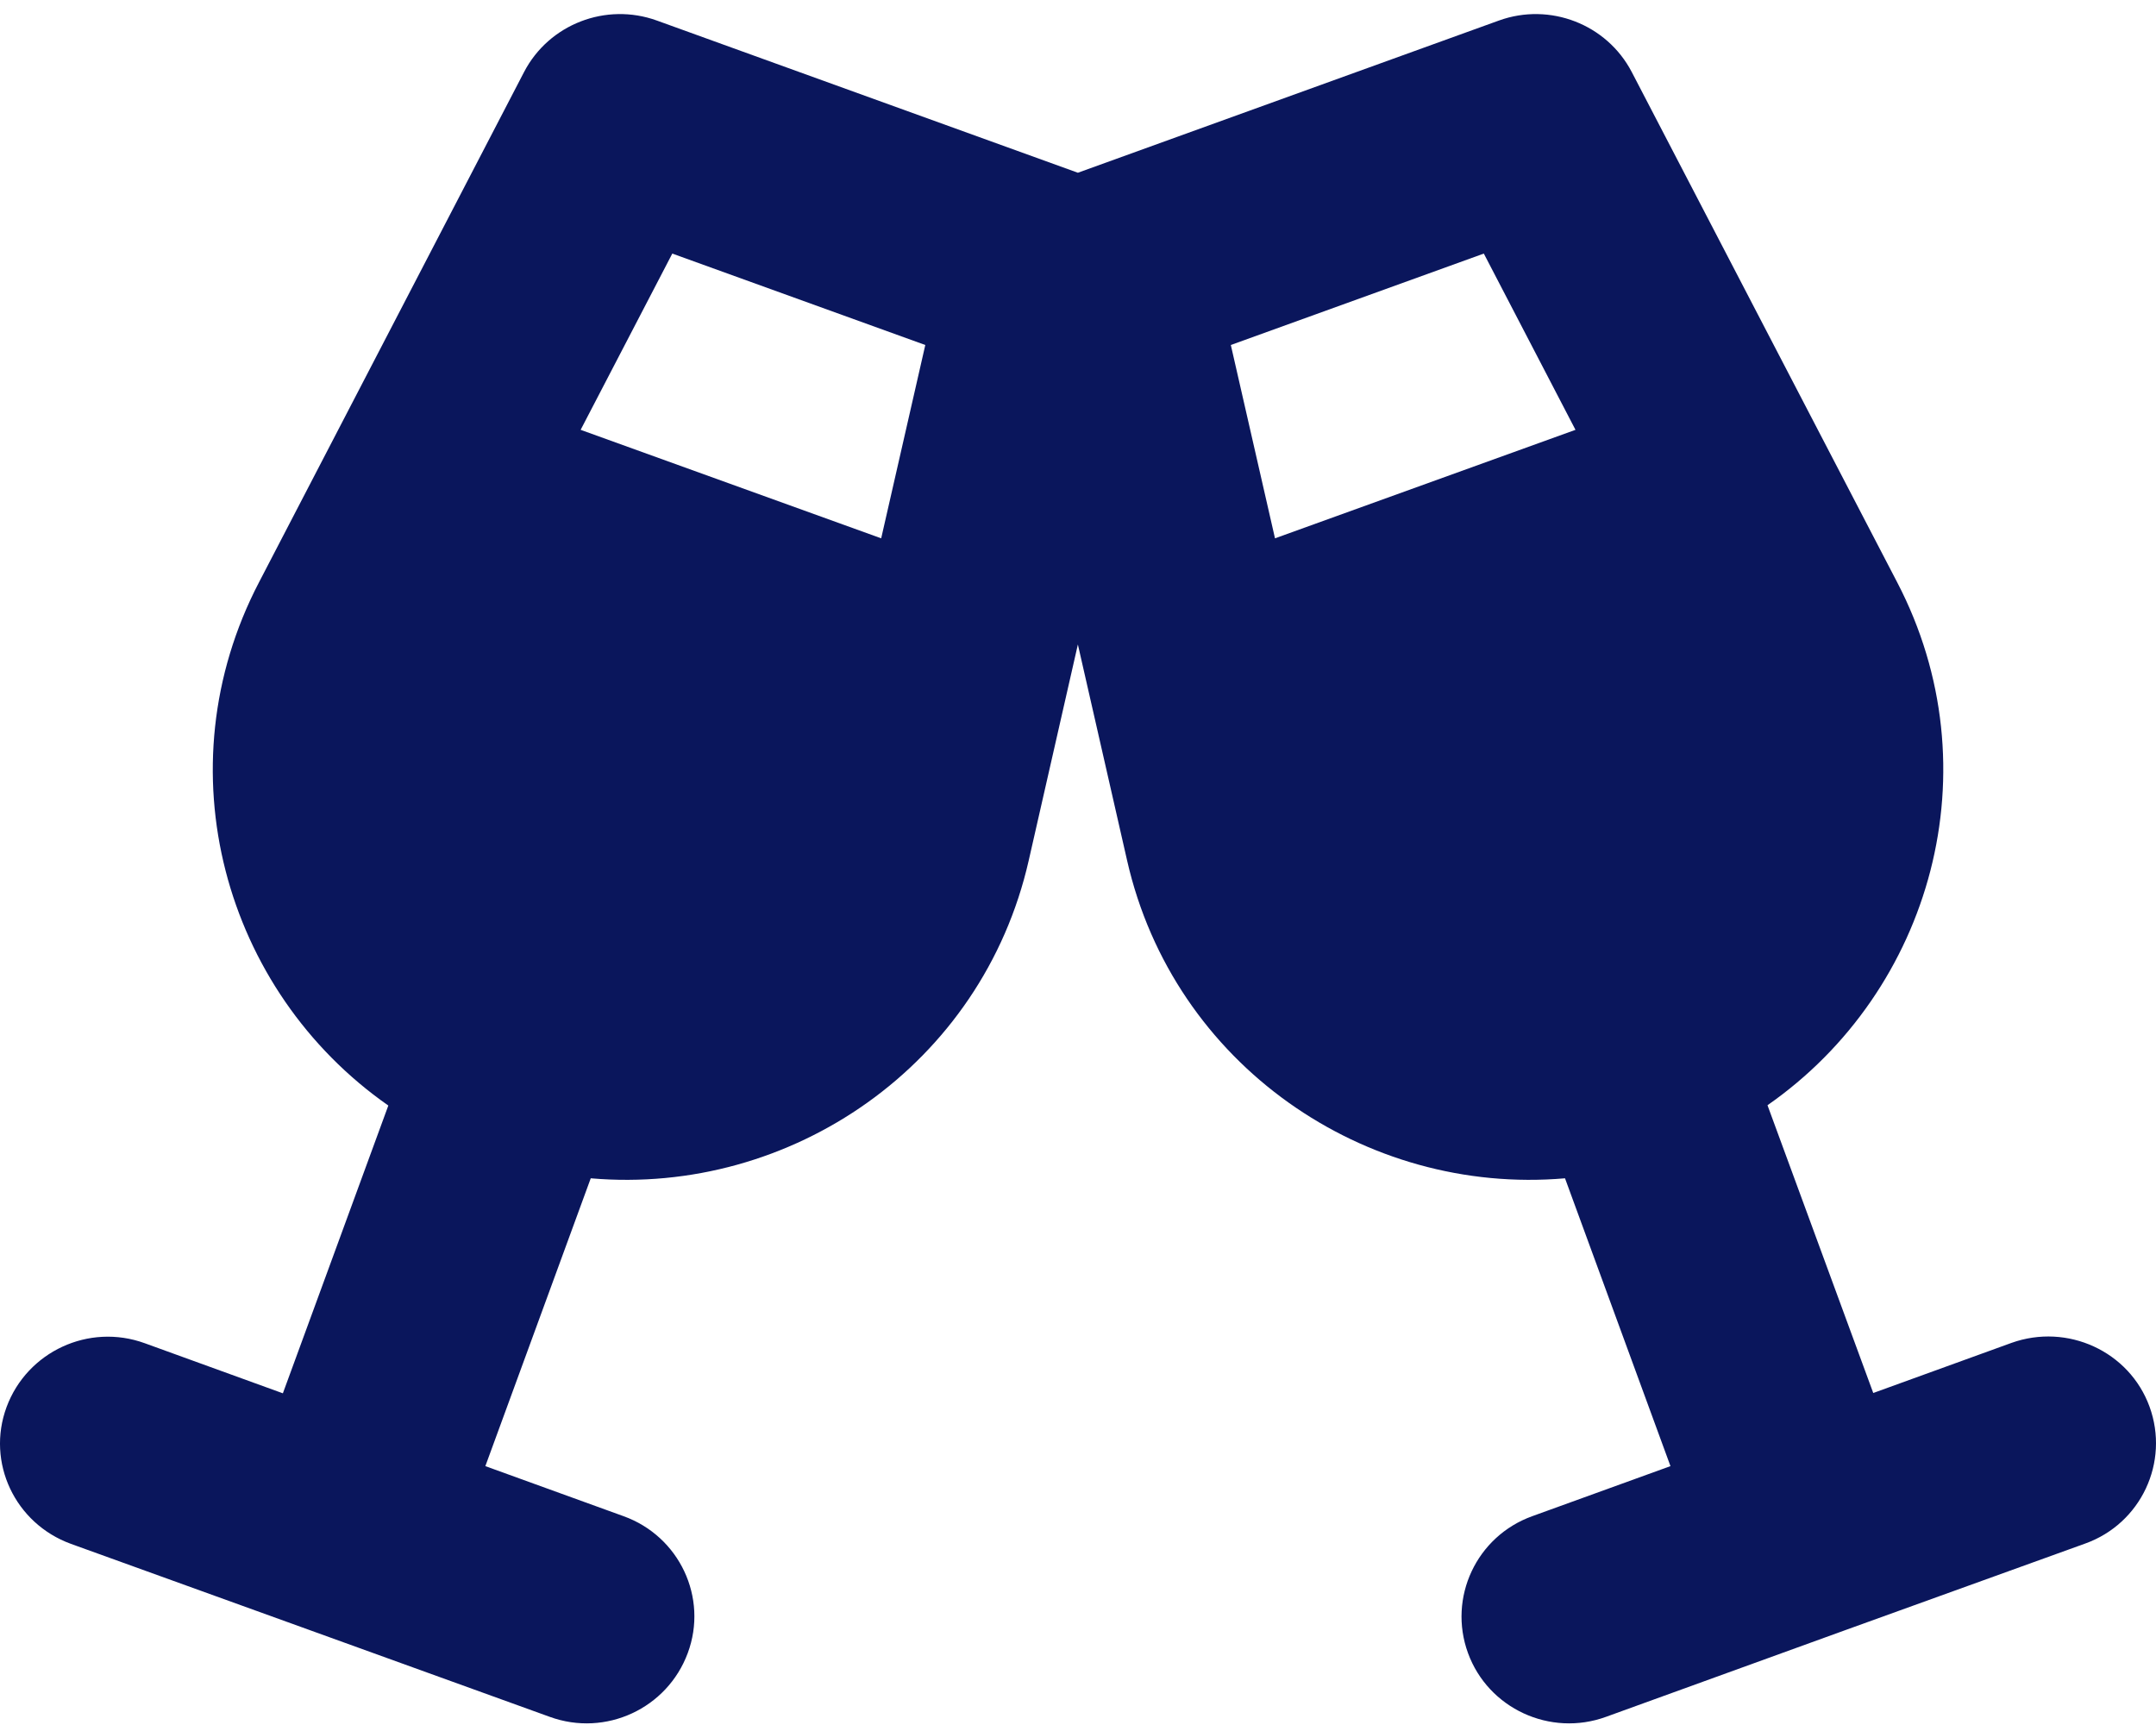 <?xml version="1.0" encoding="UTF-8"?>
<svg xmlns="http://www.w3.org/2000/svg" width="35" height="28" viewBox="0 0 35 28" fill="none">
  <path id="Vector" d="M8.508 1.168C8.912 0.393 9.836 0.035 10.662 0.333L17.498 2.804L24.334 0.333C25.16 0.035 26.084 0.393 26.489 1.168L30.799 9.453C32.374 12.477 31.362 16.081 28.693 17.94L30.41 22.611L32.653 21.798C33.56 21.473 34.567 21.933 34.895 22.833C35.223 23.733 34.758 24.73 33.85 25.055L29.962 26.458L26.073 27.867C25.166 28.198 24.159 27.732 23.831 26.832C23.503 25.933 23.968 24.936 24.876 24.61L27.118 23.798L25.406 19.126C22.158 19.408 19.052 17.284 18.297 13.967L17.498 10.461L16.7 13.967C15.945 17.289 12.839 19.408 9.59 19.126L7.879 23.798L10.121 24.61C11.029 24.936 11.499 25.933 11.165 26.832C10.832 27.732 9.831 28.198 8.923 27.867L5.04 26.464L1.152 25.06C0.244 24.73 -0.226 23.738 0.107 22.838C0.441 21.939 1.442 21.473 2.35 21.803L4.592 22.616L6.304 17.945C3.635 16.081 2.628 12.477 4.204 9.453L8.508 1.168ZM10.914 4.116L9.426 6.977L14.305 8.738L15.021 5.6L10.914 4.116ZM24.088 4.116L19.981 5.6L20.698 8.738L25.576 6.977L24.088 4.116Z" fill="#0A165C"></path>
</svg>
